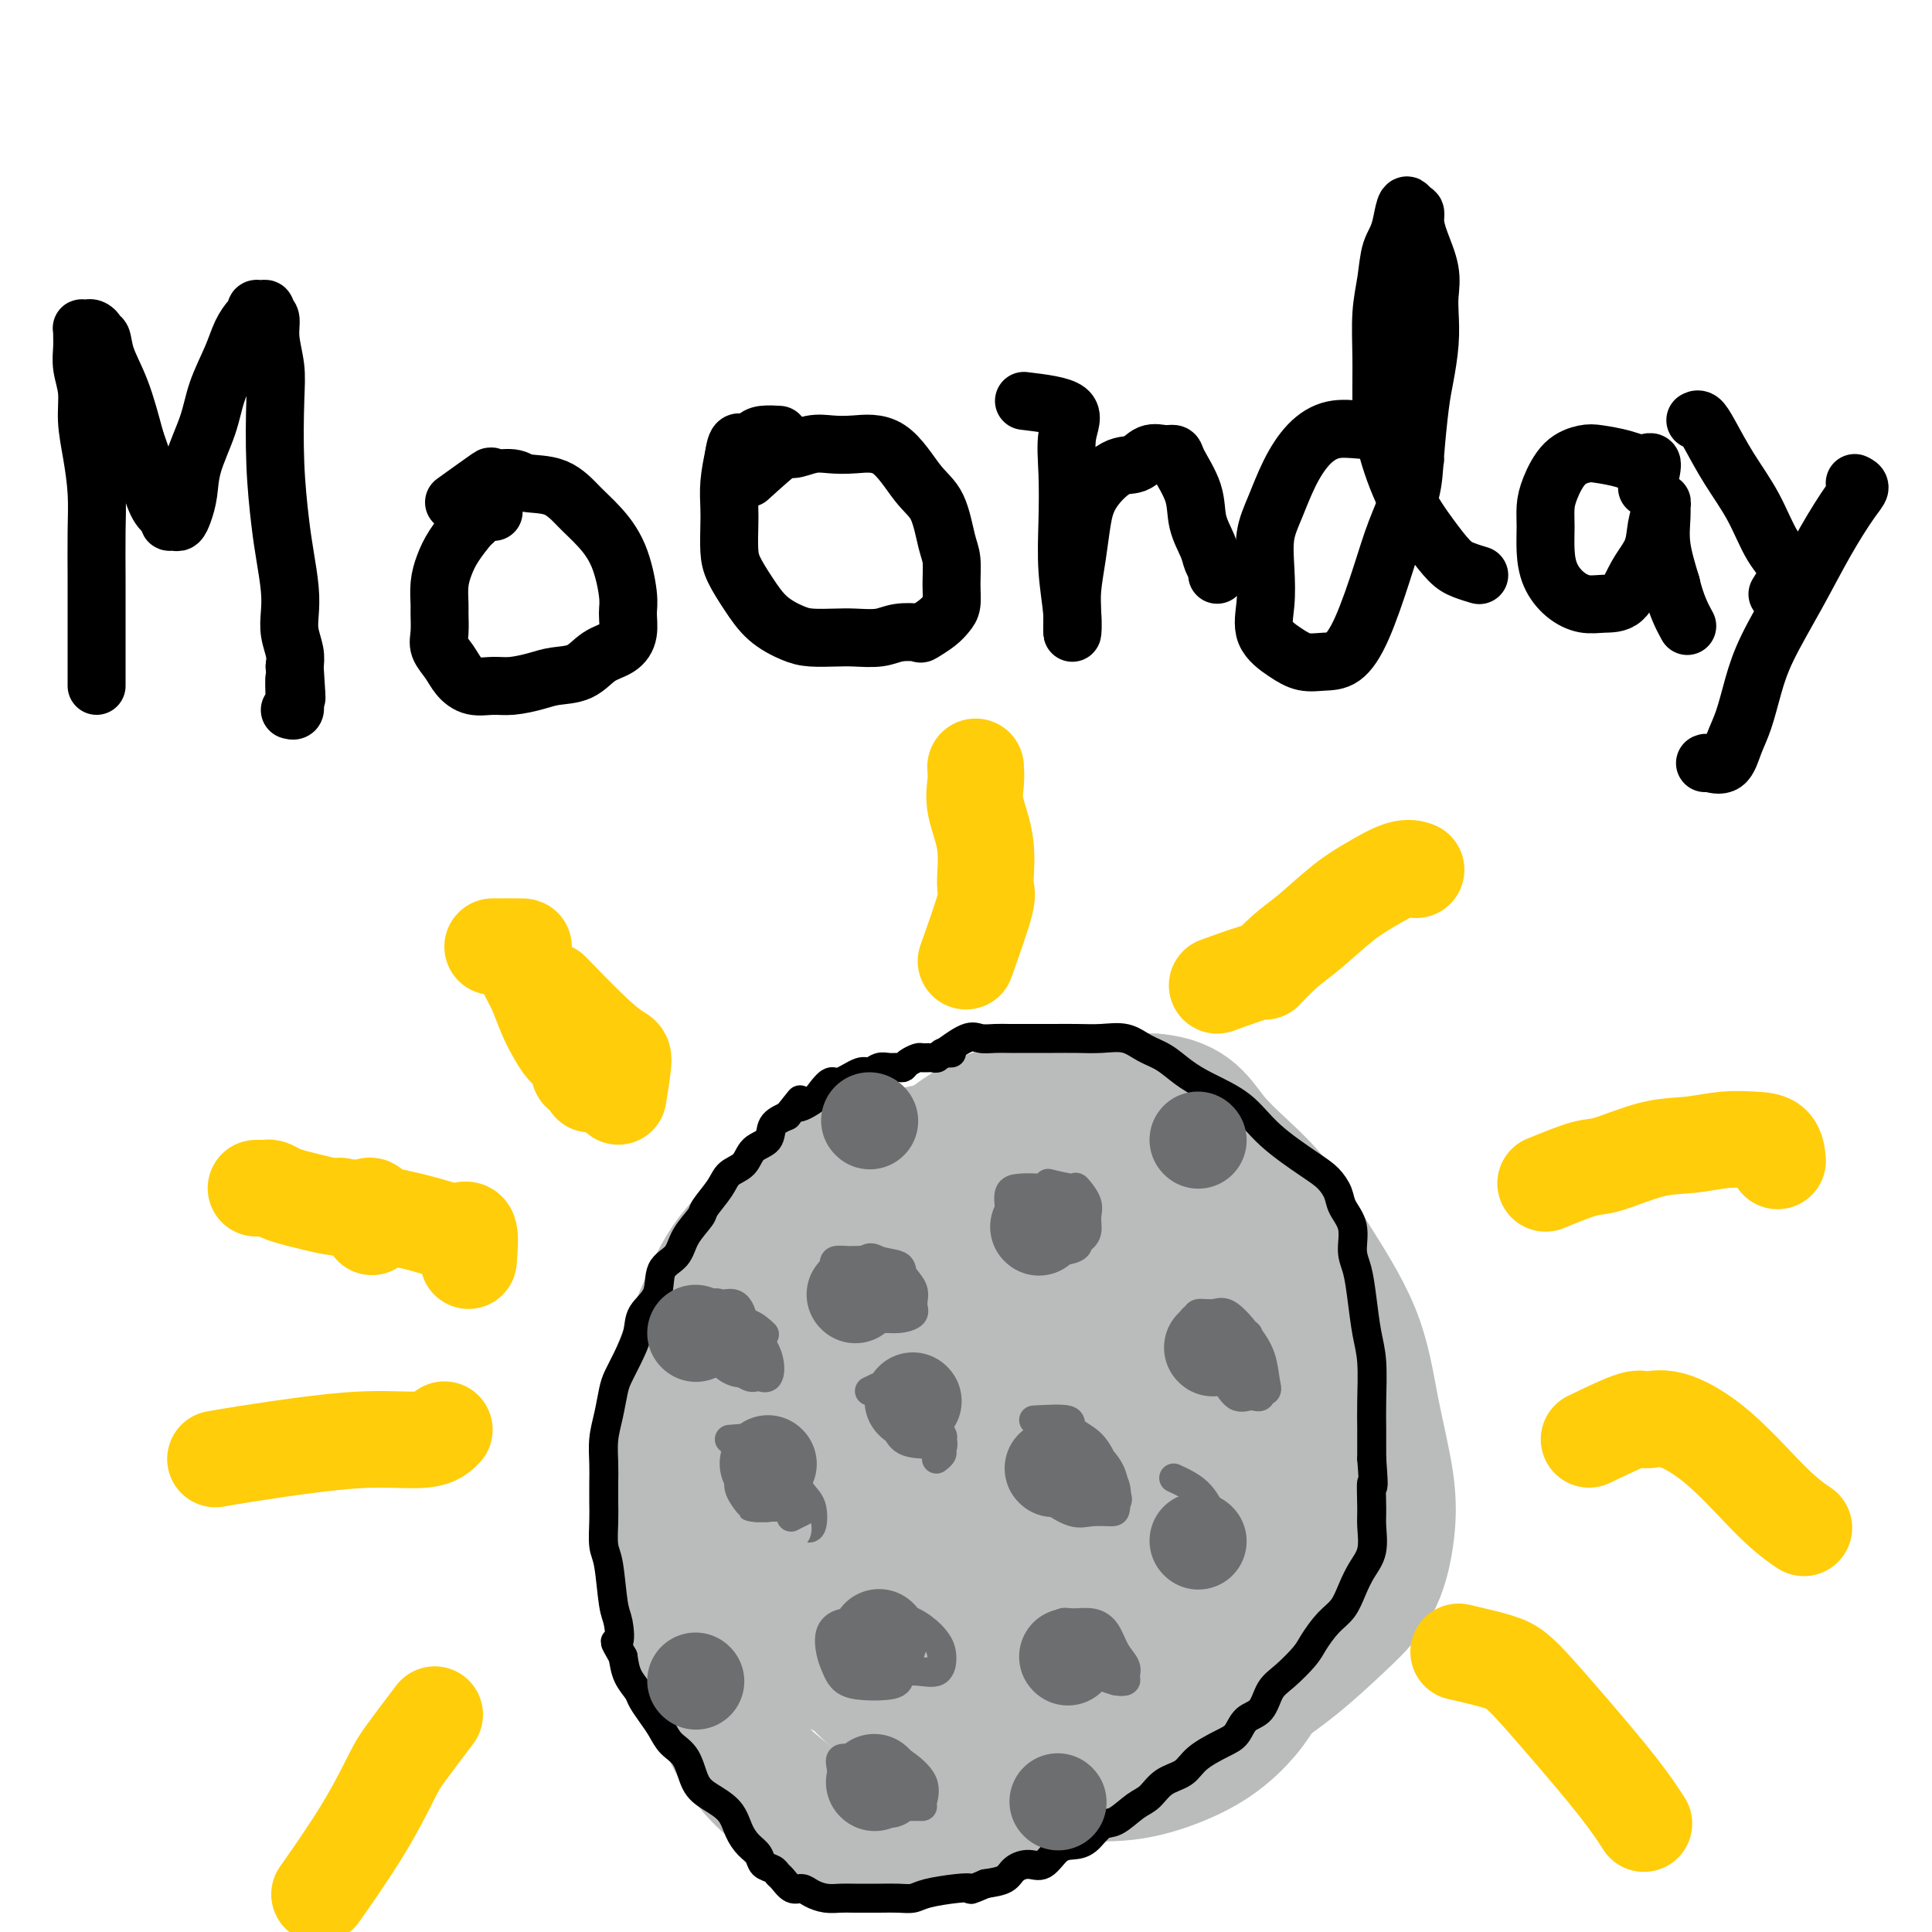 <svg viewBox='0 0 400 400' version='1.1' xmlns='http://www.w3.org/2000/svg' xmlns:xlink='http://www.w3.org/1999/xlink'><g fill='none' stroke='#000000' stroke-width='12' stroke-linecap='round' stroke-linejoin='round'><path d='M20,142c-0.000,-0.655 -0.000,-1.310 0,-2c0.000,-0.690 0.001,-1.416 0,-3c-0.001,-1.584 -0.003,-4.024 0,-7c0.003,-2.976 0.011,-6.486 0,-10c-0.011,-3.514 -0.040,-7.033 0,-10c0.040,-2.967 0.151,-5.381 0,-8c-0.151,-2.619 -0.562,-5.442 -1,-8c-0.438,-2.558 -0.902,-4.850 -1,-7c-0.098,-2.150 0.170,-4.160 0,-6c-0.170,-1.840 -0.778,-3.512 -1,-5c-0.222,-1.488 -0.056,-2.791 0,-4c0.056,-1.209 0.004,-2.325 0,-3c-0.004,-0.675 0.042,-0.910 0,-1c-0.042,-0.090 -0.170,-0.034 0,0c0.170,0.034 0.637,0.045 1,0c0.363,-0.045 0.620,-0.145 1,0c0.380,0.145 0.881,0.537 1,1c0.119,0.463 -0.145,0.997 0,1c0.145,0.003 0.699,-0.525 1,0c0.301,0.525 0.350,2.103 1,4c0.650,1.897 1.900,4.113 3,7c1.100,2.887 2.050,6.443 3,10'/><path d='M28,91c1.829,5.167 2.402,7.083 3,9c0.598,1.917 1.221,3.835 2,5c0.779,1.165 1.714,1.575 2,2c0.286,0.425 -0.078,0.863 0,1c0.078,0.137 0.596,-0.028 1,0c0.404,0.028 0.693,0.249 1,0c0.307,-0.249 0.634,-0.969 1,-2c0.366,-1.031 0.773,-2.371 1,-4c0.227,-1.629 0.273,-3.545 1,-6c0.727,-2.455 2.135,-5.449 3,-8c0.865,-2.551 1.188,-4.658 2,-7c0.812,-2.342 2.112,-4.919 3,-7c0.888,-2.081 1.365,-3.668 2,-5c0.635,-1.332 1.428,-2.410 2,-3c0.572,-0.590 0.923,-0.690 1,-1c0.077,-0.310 -0.119,-0.828 0,-1c0.119,-0.172 0.553,0.003 1,0c0.447,-0.003 0.908,-0.182 1,0c0.092,0.182 -0.185,0.727 0,1c0.185,0.273 0.833,0.276 1,1c0.167,0.724 -0.149,2.170 0,4c0.149,1.830 0.761,4.044 1,6c0.239,1.956 0.106,3.653 0,7c-0.106,3.347 -0.186,8.345 0,13c0.186,4.655 0.637,8.968 1,12c0.363,3.032 0.637,4.783 1,7c0.363,2.217 0.816,4.901 1,7c0.184,2.099 0.101,3.614 0,5c-0.101,1.386 -0.219,2.642 0,4c0.219,1.358 0.777,2.816 1,4c0.223,1.184 0.112,2.092 0,3'/><path d='M61,138c0.772,11.587 0.203,4.555 0,3c-0.203,-1.555 -0.041,2.368 0,4c0.041,1.632 -0.041,0.974 0,1c0.041,0.026 0.203,0.738 0,1c-0.203,0.262 -0.772,0.075 -1,0c-0.228,-0.075 -0.114,-0.037 0,0'/><path d='M94,104c2.953,-2.121 5.906,-4.242 7,-5c1.094,-0.758 0.330,-0.152 1,0c0.670,0.152 2.776,-0.148 4,0c1.224,0.148 1.567,0.745 3,1c1.433,0.255 3.957,0.169 6,1c2.043,0.831 3.605,2.581 5,4c1.395,1.419 2.624,2.508 4,4c1.376,1.492 2.900,3.387 4,6c1.100,2.613 1.775,5.945 2,8c0.225,2.055 0.001,2.834 0,4c-0.001,1.166 0.222,2.718 0,4c-0.222,1.282 -0.890,2.294 -2,3c-1.110,0.706 -2.663,1.107 -4,2c-1.337,0.893 -2.457,2.277 -4,3c-1.543,0.723 -3.508,0.783 -5,1c-1.492,0.217 -2.511,0.589 -4,1c-1.489,0.411 -3.448,0.862 -5,1c-1.552,0.138 -2.696,-0.035 -4,0c-1.304,0.035 -2.766,0.279 -4,0c-1.234,-0.279 -2.240,-1.080 -3,-2c-0.760,-0.920 -1.275,-1.960 -2,-3c-0.725,-1.040 -1.659,-2.080 -2,-3c-0.341,-0.920 -0.089,-1.719 0,-3c0.089,-1.281 0.014,-3.044 0,-4c-0.014,-0.956 0.031,-1.104 0,-2c-0.031,-0.896 -0.138,-2.541 0,-4c0.138,-1.459 0.522,-2.731 1,-4c0.478,-1.269 1.052,-2.534 2,-4c0.948,-1.466 2.271,-3.133 3,-4c0.729,-0.867 0.865,-0.933 1,-1'/><path d='M98,108c1.417,-2.464 1.458,-2.125 2,-2c0.542,0.125 1.583,0.036 2,0c0.417,-0.036 0.208,-0.018 0,0'/><path d='M155,99c2.829,-2.566 5.657,-5.132 7,-6c1.343,-0.868 1.200,-0.039 2,0c0.800,0.039 2.541,-0.713 4,-1c1.459,-0.287 2.635,-0.110 4,0c1.365,0.110 2.918,0.154 5,0c2.082,-0.154 4.691,-0.507 7,1c2.309,1.507 4.317,4.874 6,7c1.683,2.126 3.040,3.010 4,5c0.960,1.990 1.523,5.085 2,7c0.477,1.915 0.869,2.648 1,4c0.131,1.352 -0.001,3.322 0,5c0.001,1.678 0.133,3.063 0,4c-0.133,0.937 -0.531,1.427 -1,2c-0.469,0.573 -1.008,1.229 -2,2c-0.992,0.771 -2.436,1.657 -3,2c-0.564,0.343 -0.249,0.144 -1,0c-0.751,-0.144 -2.567,-0.234 -4,0c-1.433,0.234 -2.482,0.793 -4,1c-1.518,0.207 -3.504,0.062 -5,0c-1.496,-0.062 -2.500,-0.042 -4,0c-1.500,0.042 -3.494,0.104 -5,0c-1.506,-0.104 -2.523,-0.375 -4,-1c-1.477,-0.625 -3.415,-1.605 -5,-3c-1.585,-1.395 -2.817,-3.204 -4,-5c-1.183,-1.796 -2.318,-3.577 -3,-5c-0.682,-1.423 -0.912,-2.486 -1,-4c-0.088,-1.514 -0.034,-3.478 0,-5c0.034,-1.522 0.048,-2.602 0,-4c-0.048,-1.398 -0.156,-3.114 0,-5c0.156,-1.886 0.578,-3.943 1,-6'/><path d='M152,94c0.506,-3.503 1.271,-2.259 2,-2c0.729,0.259 1.422,-0.467 2,-1c0.578,-0.533 1.040,-0.874 2,-1c0.960,-0.126 2.417,-0.036 3,0c0.583,0.036 0.291,0.018 0,0'/><path d='M212,83c3.803,0.458 7.607,0.916 9,2c1.393,1.084 0.377,2.795 0,5c-0.377,2.205 -0.115,4.903 0,8c0.115,3.097 0.084,6.594 0,10c-0.084,3.406 -0.219,6.721 0,10c0.219,3.279 0.794,6.522 1,9c0.206,2.478 0.044,4.191 0,4c-0.044,-0.191 0.030,-2.286 0,-4c-0.030,-1.714 -0.164,-3.048 0,-5c0.164,-1.952 0.627,-4.521 1,-7c0.373,-2.479 0.655,-4.868 1,-7c0.345,-2.132 0.753,-4.007 2,-6c1.247,-1.993 3.332,-4.104 5,-5c1.668,-0.896 2.917,-0.577 4,-1c1.083,-0.423 2.000,-1.588 3,-2c1.000,-0.412 2.084,-0.072 3,0c0.916,0.072 1.664,-0.126 2,0c0.336,0.126 0.261,0.575 1,2c0.739,1.425 2.293,3.824 3,6c0.707,2.176 0.568,4.128 1,6c0.432,1.872 1.436,3.665 2,5c0.564,1.335 0.687,2.214 1,3c0.313,0.786 0.815,1.481 1,2c0.185,0.519 0.053,0.863 0,1c-0.053,0.137 -0.026,0.069 0,0'/><path d='M293,95c-1.184,-2.532 -2.367,-5.064 -3,-6c-0.633,-0.936 -0.714,-0.276 -2,0c-1.286,0.276 -3.776,0.169 -6,0c-2.224,-0.169 -4.183,-0.400 -6,0c-1.817,0.400 -3.492,1.431 -5,3c-1.508,1.569 -2.848,3.678 -4,6c-1.152,2.322 -2.116,4.858 -3,7c-0.884,2.142 -1.689,3.890 -2,6c-0.311,2.110 -0.128,4.583 0,7c0.128,2.417 0.200,4.777 0,7c-0.200,2.223 -0.672,4.308 0,6c0.672,1.692 2.489,2.990 4,4c1.511,1.010 2.715,1.733 4,2c1.285,0.267 2.650,0.080 4,0c1.350,-0.080 2.684,-0.052 4,-1c1.316,-0.948 2.615,-2.870 4,-6c1.385,-3.130 2.858,-7.467 4,-11c1.142,-3.533 1.955,-6.263 3,-9c1.045,-2.737 2.322,-5.483 3,-8c0.678,-2.517 0.756,-4.806 1,-8c0.244,-3.194 0.653,-7.294 1,-10c0.347,-2.706 0.631,-4.017 1,-6c0.369,-1.983 0.825,-4.638 1,-7c0.175,-2.362 0.071,-4.432 0,-6c-0.071,-1.568 -0.109,-2.634 0,-4c0.109,-1.366 0.366,-3.032 0,-5c-0.366,-1.968 -1.356,-4.239 -2,-6c-0.644,-1.761 -0.943,-3.013 -1,-4c-0.057,-0.987 0.126,-1.711 0,-2c-0.126,-0.289 -0.563,-0.145 -1,0'/><path d='M292,44c-0.962,-3.726 -1.368,0.461 -2,3c-0.632,2.539 -1.490,3.432 -2,5c-0.510,1.568 -0.672,3.810 -1,6c-0.328,2.190 -0.823,4.327 -1,7c-0.177,2.673 -0.036,5.883 0,9c0.036,3.117 -0.034,6.141 0,9c0.034,2.859 0.171,5.553 1,9c0.829,3.447 2.349,7.645 4,11c1.651,3.355 3.434,5.866 5,8c1.566,2.134 2.917,3.892 4,5c1.083,1.108 1.899,1.565 3,2c1.101,0.435 2.489,0.848 3,1c0.511,0.152 0.146,0.043 0,0c-0.146,-0.043 -0.073,-0.022 0,0'/><path d='M341,101c0.564,-2.136 1.128,-4.272 1,-5c-0.128,-0.728 -0.947,-0.048 -2,0c-1.053,0.048 -2.341,-0.536 -4,-1c-1.659,-0.464 -3.688,-0.810 -5,-1c-1.312,-0.190 -1.907,-0.226 -3,0c-1.093,0.226 -2.686,0.712 -4,2c-1.314,1.288 -2.351,3.376 -3,5c-0.649,1.624 -0.912,2.784 -1,4c-0.088,1.216 -0.001,2.487 0,4c0.001,1.513 -0.083,3.267 0,5c0.083,1.733 0.333,3.445 1,5c0.667,1.555 1.753,2.952 3,4c1.247,1.048 2.656,1.748 4,2c1.344,0.252 2.622,0.056 4,0c1.378,-0.056 2.856,0.028 4,-1c1.144,-1.028 1.952,-3.167 3,-5c1.048,-1.833 2.334,-3.360 3,-5c0.666,-1.640 0.713,-3.394 1,-5c0.287,-1.606 0.814,-3.066 1,-4c0.186,-0.934 0.029,-1.343 0,-1c-0.029,0.343 0.069,1.439 0,3c-0.069,1.561 -0.305,3.589 0,6c0.305,2.411 1.153,5.206 2,8'/><path d='M346,121c0.978,4.267 2.422,6.933 3,8c0.578,1.067 0.289,0.533 0,0'/><path d='M384,100c0.535,0.256 1.069,0.513 1,1c-0.069,0.487 -0.743,1.205 -2,3c-1.257,1.795 -3.099,4.668 -5,8c-1.901,3.332 -3.860,7.124 -6,11c-2.140,3.876 -4.459,7.834 -6,11c-1.541,3.166 -2.304,5.538 -3,8c-0.696,2.462 -1.325,5.013 -2,7c-0.675,1.987 -1.396,3.408 -2,5c-0.604,1.592 -1.090,3.355 -2,4c-0.910,0.645 -2.245,0.174 -3,0c-0.755,-0.174 -0.930,-0.050 -1,0c-0.070,0.050 -0.035,0.025 0,0'/><path d='M368,123c1.097,-1.738 2.193,-3.476 2,-5c-0.193,-1.524 -1.676,-2.832 -3,-5c-1.324,-2.168 -2.488,-5.194 -4,-8c-1.512,-2.806 -3.372,-5.393 -5,-8c-1.628,-2.607 -3.024,-5.235 -4,-7c-0.976,-1.765 -1.532,-2.668 -2,-3c-0.468,-0.332 -0.848,-0.095 -1,0c-0.152,0.095 -0.076,0.047 0,0'/></g>
<g fill='none' stroke='#BABBBB' stroke-width='12' stroke-linecap='round' stroke-linejoin='round'><path d='M184,240c2.895,-3.217 5.790,-6.434 7,-8c1.210,-1.566 0.735,-1.480 2,-2c1.265,-0.520 4.269,-1.647 7,-2c2.731,-0.353 5.189,0.068 8,0c2.811,-0.068 5.976,-0.625 9,0c3.024,0.625 5.907,2.434 9,4c3.093,1.566 6.397,2.891 10,5c3.603,2.109 7.506,5.002 11,8c3.494,2.998 6.578,6.099 9,9c2.422,2.901 4.183,5.601 6,9c1.817,3.399 3.692,7.497 6,12c2.308,4.503 5.049,9.412 7,14c1.951,4.588 3.111,8.855 4,13c0.889,4.145 1.505,8.167 2,12c0.495,3.833 0.867,7.475 1,10c0.133,2.525 0.026,3.931 0,6c-0.026,2.069 0.030,4.801 -1,7c-1.030,2.199 -3.147,3.865 -5,6c-1.853,2.135 -3.442,4.740 -6,7c-2.558,2.260 -6.083,4.177 -10,6c-3.917,1.823 -8.225,3.554 -12,5c-3.775,1.446 -7.016,2.607 -11,4c-3.984,1.393 -8.712,3.017 -13,4c-4.288,0.983 -8.137,1.324 -12,2c-3.863,0.676 -7.739,1.685 -12,2c-4.261,0.315 -8.908,-0.064 -13,0c-4.092,0.064 -7.630,0.572 -11,0c-3.370,-0.572 -6.573,-2.226 -10,-4c-3.427,-1.774 -7.076,-3.670 -10,-6c-2.924,-2.330 -5.121,-5.094 -7,-8c-1.879,-2.906 -3.439,-5.953 -5,-9'/><path d='M144,346c-2.639,-4.392 -3.235,-6.872 -4,-10c-0.765,-3.128 -1.699,-6.905 -2,-10c-0.301,-3.095 0.031,-5.509 0,-8c-0.031,-2.491 -0.427,-5.061 0,-8c0.427,-2.939 1.676,-6.248 3,-9c1.324,-2.752 2.724,-4.946 4,-8c1.276,-3.054 2.429,-6.966 4,-10c1.571,-3.034 3.559,-5.189 5,-8c1.441,-2.811 2.333,-6.280 4,-9c1.667,-2.720 4.109,-4.693 6,-7c1.891,-2.307 3.232,-4.949 5,-7c1.768,-2.051 3.963,-3.513 6,-5c2.037,-1.487 3.916,-3.001 6,-4c2.084,-0.999 4.373,-1.484 6,-2c1.627,-0.516 2.592,-1.062 4,-1c1.408,0.062 3.259,0.732 4,1c0.741,0.268 0.370,0.134 0,0'/></g>
<g fill='none' stroke='#BABBBB' stroke-width='28' stroke-linecap='round' stroke-linejoin='round'><path d='M213,264c5.332,-1.029 10.664,-2.058 14,-2c3.336,0.058 4.678,1.205 6,2c1.322,0.795 2.626,1.240 7,6c4.374,4.760 11.819,13.836 16,22c4.181,8.164 5.099,15.415 6,22c0.901,6.585 1.786,12.504 2,18c0.214,5.496 -0.242,10.569 -2,15c-1.758,4.431 -4.819,8.220 -8,11c-3.181,2.780 -6.482,4.552 -10,6c-3.518,1.448 -7.252,2.571 -11,3c-3.748,0.429 -7.509,0.165 -11,0c-3.491,-0.165 -6.712,-0.231 -11,-3c-4.288,-2.769 -9.644,-8.241 -14,-13c-4.356,-4.759 -7.711,-8.807 -11,-14c-3.289,-5.193 -6.512,-11.532 -9,-18c-2.488,-6.468 -4.242,-13.063 -5,-19c-0.758,-5.937 -0.520,-11.214 0,-16c0.520,-4.786 1.321,-9.082 3,-13c1.679,-3.918 4.234,-7.459 7,-10c2.766,-2.541 5.743,-4.082 9,-5c3.257,-0.918 6.795,-1.214 11,-1c4.205,0.214 9.076,0.937 13,3c3.924,2.063 6.899,5.468 10,9c3.101,3.532 6.326,7.193 8,11c1.674,3.807 1.797,7.760 2,11c0.203,3.240 0.486,5.768 0,9c-0.486,3.232 -1.739,7.167 -4,11c-2.261,3.833 -5.528,7.563 -9,11c-3.472,3.437 -7.147,6.581 -12,9c-4.853,2.419 -10.883,4.113 -15,5c-4.117,0.887 -6.319,0.968 -9,0c-2.681,-0.968 -5.840,-2.984 -9,-5'/><path d='M177,329c-4.076,-2.059 -5.266,-4.707 -7,-9c-1.734,-4.293 -4.012,-10.231 -5,-16c-0.988,-5.769 -0.687,-11.367 -1,-17c-0.313,-5.633 -1.240,-11.299 0,-16c1.240,-4.701 4.649,-8.436 8,-12c3.351,-3.564 6.646,-6.956 11,-10c4.354,-3.044 9.769,-5.739 15,-7c5.231,-1.261 10.280,-1.087 16,0c5.720,1.087 12.111,3.089 19,7c6.889,3.911 14.277,9.733 20,16c5.723,6.267 9.781,12.979 13,20c3.219,7.021 5.598,14.353 7,21c1.402,6.647 1.826,12.611 2,18c0.174,5.389 0.098,10.203 -2,14c-2.098,3.797 -6.218,6.577 -10,9c-3.782,2.423 -7.228,4.489 -12,6c-4.772,1.511 -10.872,2.466 -17,3c-6.128,0.534 -12.283,0.646 -18,-1c-5.717,-1.646 -10.995,-5.050 -16,-8c-5.005,-2.950 -9.737,-5.445 -14,-9c-4.263,-3.555 -8.058,-8.170 -11,-13c-2.942,-4.830 -5.032,-9.875 -6,-15c-0.968,-5.125 -0.814,-10.330 -1,-16c-0.186,-5.670 -0.712,-11.806 0,-17c0.712,-5.194 2.664,-9.447 5,-14c2.336,-4.553 5.058,-9.406 8,-13c2.942,-3.594 6.103,-5.930 10,-9c3.897,-3.070 8.529,-6.874 13,-9c4.471,-2.126 8.781,-2.572 13,-3c4.219,-0.428 8.348,-0.836 12,-1c3.652,-0.164 6.826,-0.082 10,0'/><path d='M239,228c7.576,0.682 9.015,4.387 12,8c2.985,3.613 7.515,7.134 11,11c3.485,3.866 5.927,8.077 9,13c3.073,4.923 6.779,10.558 9,16c2.221,5.442 2.958,10.690 4,16c1.042,5.310 2.391,10.683 3,15c0.609,4.317 0.480,7.578 0,11c-0.480,3.422 -1.310,7.003 -3,10c-1.690,2.997 -4.240,5.409 -7,8c-2.760,2.591 -5.731,5.361 -9,8c-3.269,2.639 -6.835,5.145 -11,8c-4.165,2.855 -8.928,6.057 -13,8c-4.072,1.943 -7.453,2.626 -11,4c-3.547,1.374 -7.261,3.439 -11,5c-3.739,1.561 -7.505,2.619 -11,4c-3.495,1.381 -6.720,3.087 -10,4c-3.280,0.913 -6.616,1.034 -10,1c-3.384,-0.034 -6.817,-0.222 -10,0c-3.183,0.222 -6.118,0.856 -9,0c-2.882,-0.856 -5.712,-3.201 -8,-5c-2.288,-1.799 -4.032,-3.051 -6,-5c-1.968,-1.949 -4.158,-4.595 -6,-8c-1.842,-3.405 -3.335,-7.570 -5,-12c-1.665,-4.430 -3.504,-9.126 -5,-14c-1.496,-4.874 -2.651,-9.925 -3,-15c-0.349,-5.075 0.107,-10.175 0,-15c-0.107,-4.825 -0.777,-9.376 0,-14c0.777,-4.624 3.002,-9.322 5,-14c1.998,-4.678 3.769,-9.336 6,-13c2.231,-3.664 4.923,-6.332 8,-9c3.077,-2.668 6.538,-5.334 10,-8'/><path d='M168,246c5.084,-3.589 8.795,-4.063 13,-5c4.205,-0.937 8.905,-2.337 14,-3c5.095,-0.663 10.584,-0.589 16,0c5.416,0.589 10.758,1.694 16,4c5.242,2.306 10.384,5.814 15,9c4.616,3.186 8.706,6.050 12,10c3.294,3.950 5.792,8.986 8,14c2.208,5.014 4.128,10.007 5,15c0.872,4.993 0.698,9.987 1,15c0.302,5.013 1.082,10.047 0,15c-1.082,4.953 -4.025,9.826 -7,14c-2.975,4.174 -5.981,7.649 -10,11c-4.019,3.351 -9.052,6.578 -14,9c-4.948,2.422 -9.810,4.041 -15,5c-5.190,0.959 -10.709,1.260 -16,1c-5.291,-0.260 -10.355,-1.081 -15,-3c-4.645,-1.919 -8.871,-4.935 -12,-8c-3.129,-3.065 -5.162,-6.178 -7,-10c-1.838,-3.822 -3.483,-8.352 -4,-13c-0.517,-4.648 0.092,-9.416 0,-15c-0.092,-5.584 -0.887,-11.986 0,-18c0.887,-6.014 3.456,-11.640 7,-17c3.544,-5.360 8.064,-10.456 13,-15c4.936,-4.544 10.286,-8.538 16,-11c5.714,-2.462 11.790,-3.392 17,-4c5.210,-0.608 9.555,-0.893 14,1c4.445,1.893 8.989,5.966 13,11c4.011,5.034 7.487,11.030 10,18c2.513,6.970 4.061,14.915 5,22c0.939,7.085 1.268,13.310 0,19c-1.268,5.690 -4.134,10.845 -7,16'/><path d='M256,333c-3.225,4.342 -7.787,7.196 -13,10c-5.213,2.804 -11.076,5.557 -17,7c-5.924,1.443 -11.909,1.576 -18,1c-6.091,-0.576 -12.288,-1.860 -18,-4c-5.712,-2.140 -10.938,-5.137 -15,-9c-4.062,-3.863 -6.961,-8.592 -9,-13c-2.039,-4.408 -3.220,-8.494 -4,-13c-0.780,-4.506 -1.160,-9.430 -1,-14c0.160,-4.570 0.861,-8.786 3,-12c2.139,-3.214 5.716,-5.428 9,-7c3.284,-1.572 6.273,-2.503 10,-3c3.727,-0.497 8.191,-0.561 12,0c3.809,0.561 6.964,1.748 10,5c3.036,3.252 5.953,8.568 8,14c2.047,5.432 3.223,10.978 4,16c0.777,5.022 1.154,9.518 0,14c-1.154,4.482 -3.838,8.948 -7,12c-3.162,3.052 -6.803,4.688 -10,6c-3.197,1.312 -5.950,2.300 -10,3c-4.050,0.700 -9.396,1.113 -14,0c-4.604,-1.113 -8.466,-3.751 -12,-7c-3.534,-3.249 -6.739,-7.107 -9,-11c-2.261,-3.893 -3.576,-7.819 -4,-12c-0.424,-4.181 0.045,-8.615 0,-13c-0.045,-4.385 -0.602,-8.721 1,-12c1.602,-3.279 5.364,-5.501 9,-7c3.636,-1.499 7.146,-2.275 11,-3c3.854,-0.725 8.054,-1.401 12,0c3.946,1.401 7.639,4.877 11,9c3.361,4.123 6.389,8.892 9,14c2.611,5.108 4.806,10.554 7,16'/><path d='M211,320c2.474,7.399 0.661,10.898 0,14c-0.661,3.102 -0.168,5.808 -1,8c-0.832,2.192 -2.990,3.868 -5,5c-2.010,1.132 -3.874,1.718 -6,2c-2.126,0.282 -4.515,0.261 -7,0c-2.485,-0.261 -5.068,-0.763 -8,-2c-2.932,-1.237 -6.215,-3.211 -9,-6c-2.785,-2.789 -5.072,-6.394 -7,-10c-1.928,-3.606 -3.496,-7.215 -4,-11c-0.504,-3.785 0.058,-7.748 0,-11c-0.058,-3.252 -0.734,-5.795 0,-8c0.734,-2.205 2.880,-4.073 5,-5c2.120,-0.927 4.214,-0.911 6,-1c1.786,-0.089 3.265,-0.281 5,1c1.735,1.281 3.726,4.036 5,7c1.274,2.964 1.830,6.136 2,9c0.170,2.864 -0.045,5.418 0,8c0.045,2.582 0.352,5.190 0,7c-0.352,1.810 -1.361,2.822 -3,4c-1.639,1.178 -3.907,2.522 -6,3c-2.093,0.478 -4.010,0.091 -6,0c-1.990,-0.091 -4.051,0.114 -6,-1c-1.949,-1.114 -3.785,-3.548 -5,-6c-1.215,-2.452 -1.810,-4.922 -2,-7c-0.190,-2.078 0.024,-3.763 0,-6c-0.024,-2.237 -0.286,-5.027 1,-7c1.286,-1.973 4.121,-3.131 7,-4c2.879,-0.869 5.803,-1.449 9,-2c3.197,-0.551 6.669,-1.071 10,-1c3.331,0.071 6.523,0.735 10,2c3.477,1.265 7.238,3.133 11,5'/><path d='M207,307c4.428,2.378 4.996,4.824 6,7c1.004,2.176 2.442,4.083 3,6c0.558,1.917 0.234,3.845 0,5c-0.234,1.155 -0.380,1.538 -1,2c-0.620,0.462 -1.715,1.002 -3,2c-1.285,0.998 -2.761,2.453 -4,3c-1.239,0.547 -2.242,0.184 -3,0c-0.758,-0.184 -1.272,-0.190 -2,0c-0.728,0.190 -1.670,0.575 -2,0c-0.330,-0.575 -0.047,-2.111 0,-4c0.047,-1.889 -0.141,-4.131 1,-6c1.141,-1.869 3.610,-3.364 7,-6c3.390,-2.636 7.700,-6.414 13,-9c5.300,-2.586 11.590,-3.982 17,-5c5.410,-1.018 9.938,-1.659 13,-2c3.062,-0.341 4.656,-0.383 6,0c1.344,0.383 2.438,1.192 3,3c0.562,1.808 0.591,4.615 0,7c-0.591,2.385 -1.801,4.348 -3,6c-1.199,1.652 -2.386,2.992 -4,5c-1.614,2.008 -3.655,4.683 -6,7c-2.345,2.317 -4.994,4.278 -8,6c-3.006,1.722 -6.369,3.207 -10,4c-3.631,0.793 -7.530,0.893 -12,1c-4.470,0.107 -9.511,0.221 -14,0c-4.489,-0.221 -8.425,-0.777 -10,-1c-1.575,-0.223 -0.787,-0.111 0,0'/></g>
<g fill='none' stroke='#000000' stroke-width='6' stroke-linecap='round' stroke-linejoin='round'><path d='M194,219c2.269,-1.691 4.538,-3.381 6,-4c1.462,-0.619 2.116,-0.166 3,0c0.884,0.166 1.999,0.044 3,0c1.001,-0.044 1.887,-0.011 3,0c1.113,0.011 2.454,0.001 4,0c1.546,-0.001 3.298,0.006 5,0c1.702,-0.006 3.354,-0.025 5,0c1.646,0.025 3.286,0.093 5,0c1.714,-0.093 3.502,-0.346 5,0c1.498,0.346 2.707,1.290 4,2c1.293,0.710 2.670,1.184 4,2c1.330,0.816 2.614,1.972 4,3c1.386,1.028 2.874,1.927 5,3c2.126,1.073 4.888,2.321 7,4c2.112,1.679 3.573,3.789 6,6c2.427,2.211 5.821,4.522 8,6c2.179,1.478 3.143,2.121 4,3c0.857,0.879 1.606,1.994 2,3c0.394,1.006 0.434,1.904 1,3c0.566,1.096 1.657,2.389 2,4c0.343,1.611 -0.062,3.540 0,5c0.062,1.460 0.591,2.451 1,4c0.409,1.549 0.698,3.655 1,6c0.302,2.345 0.617,4.930 1,7c0.383,2.070 0.835,3.627 1,6c0.165,2.373 0.045,5.562 0,8c-0.045,2.438 -0.013,4.125 0,6c0.013,1.875 0.006,3.937 0,6'/><path d='M284,302c0.617,8.302 0.159,5.056 0,5c-0.159,-0.056 -0.021,3.079 0,5c0.021,1.921 -0.077,2.629 0,4c0.077,1.371 0.327,3.405 0,5c-0.327,1.595 -1.233,2.752 -2,4c-0.767,1.248 -1.397,2.587 -2,4c-0.603,1.413 -1.179,2.899 -2,4c-0.821,1.101 -1.886,1.815 -3,3c-1.114,1.185 -2.275,2.839 -3,4c-0.725,1.161 -1.013,1.829 -2,3c-0.987,1.171 -2.673,2.846 -4,4c-1.327,1.154 -2.296,1.789 -3,3c-0.704,1.211 -1.144,2.999 -2,4c-0.856,1.001 -2.128,1.217 -3,2c-0.872,0.783 -1.342,2.134 -2,3c-0.658,0.866 -1.502,1.247 -3,2c-1.498,0.753 -3.649,1.877 -5,3c-1.351,1.123 -1.902,2.245 -3,3c-1.098,0.755 -2.744,1.142 -4,2c-1.256,0.858 -2.121,2.188 -3,3c-0.879,0.812 -1.771,1.107 -3,2c-1.229,0.893 -2.793,2.384 -4,3c-1.207,0.616 -2.055,0.359 -3,1c-0.945,0.641 -1.985,2.182 -3,3c-1.015,0.818 -2.005,0.915 -3,1c-0.995,0.085 -1.994,0.159 -3,1c-1.006,0.841 -2.018,2.449 -3,3c-0.982,0.551 -1.933,0.045 -3,0c-1.067,-0.045 -2.249,0.373 -3,1c-0.751,0.627 -1.072,1.465 -2,2c-0.928,0.535 -2.464,0.768 -4,1'/><path d='M204,390c-3.833,1.631 -2.916,1.207 -3,1c-0.084,-0.207 -1.168,-0.199 -3,0c-1.832,0.199 -4.413,0.589 -6,1c-1.587,0.411 -2.182,0.842 -3,1c-0.818,0.158 -1.860,0.043 -3,0c-1.140,-0.043 -2.378,-0.014 -4,0c-1.622,0.014 -3.628,0.014 -5,0c-1.372,-0.014 -2.111,-0.040 -3,0c-0.889,0.040 -1.930,0.148 -3,0c-1.070,-0.148 -2.171,-0.550 -3,-1c-0.829,-0.450 -1.387,-0.947 -2,-1c-0.613,-0.053 -1.282,0.337 -2,0c-0.718,-0.337 -1.487,-1.403 -2,-2c-0.513,-0.597 -0.770,-0.726 -1,-1c-0.230,-0.274 -0.432,-0.694 -1,-1c-0.568,-0.306 -1.501,-0.497 -2,-1c-0.499,-0.503 -0.563,-1.317 -1,-2c-0.437,-0.683 -1.248,-1.233 -2,-2c-0.752,-0.767 -1.446,-1.749 -2,-3c-0.554,-1.251 -0.967,-2.771 -2,-4c-1.033,-1.229 -2.685,-2.167 -4,-3c-1.315,-0.833 -2.291,-1.563 -3,-3c-0.709,-1.437 -1.150,-3.582 -2,-5c-0.850,-1.418 -2.111,-2.108 -3,-3c-0.889,-0.892 -1.408,-1.984 -2,-3c-0.592,-1.016 -1.258,-1.954 -2,-3c-0.742,-1.046 -1.560,-2.198 -2,-3c-0.440,-0.802 -0.503,-1.254 -1,-2c-0.497,-0.746 -1.428,-1.784 -2,-3c-0.572,-1.216 -0.786,-2.608 -1,-4'/><path d='M129,343c-2.560,-4.493 -1.460,-2.724 -1,-3c0.460,-0.276 0.281,-2.597 0,-4c-0.281,-1.403 -0.664,-1.886 -1,-4c-0.336,-2.114 -0.626,-5.857 -1,-8c-0.374,-2.143 -0.832,-2.687 -1,-4c-0.168,-1.313 -0.046,-3.396 0,-5c0.046,-1.604 0.015,-2.727 0,-4c-0.015,-1.273 -0.015,-2.694 0,-4c0.015,-1.306 0.045,-2.498 0,-4c-0.045,-1.502 -0.164,-3.313 0,-5c0.164,-1.687 0.612,-3.248 1,-5c0.388,-1.752 0.718,-3.693 1,-5c0.282,-1.307 0.517,-1.979 1,-3c0.483,-1.021 1.212,-2.392 2,-4c0.788,-1.608 1.633,-3.455 2,-5c0.367,-1.545 0.257,-2.790 1,-4c0.743,-1.210 2.340,-2.387 3,-4c0.660,-1.613 0.384,-3.662 1,-5c0.616,-1.338 2.122,-1.965 3,-3c0.878,-1.035 1.126,-2.480 2,-4c0.874,-1.520 2.374,-3.116 3,-4c0.626,-0.884 0.379,-1.056 1,-2c0.621,-0.944 2.111,-2.661 3,-4c0.889,-1.339 1.178,-2.302 2,-3c0.822,-0.698 2.176,-1.132 3,-2c0.824,-0.868 1.118,-2.171 2,-3c0.882,-0.829 2.353,-1.185 3,-2c0.647,-0.815 0.471,-2.090 1,-3c0.529,-0.910 1.765,-1.455 3,-2'/><path d='M163,231c4.318,-5.366 2.114,-2.781 2,-2c-0.114,0.781 1.864,-0.244 3,-1c1.136,-0.756 1.431,-1.245 2,-2c0.569,-0.755 1.412,-1.775 2,-2c0.588,-0.225 0.920,0.346 2,0c1.080,-0.346 2.909,-1.610 4,-2c1.091,-0.390 1.444,0.092 2,0c0.556,-0.092 1.314,-0.760 2,-1c0.686,-0.240 1.301,-0.054 2,0c0.699,0.054 1.482,-0.024 2,0c0.518,0.024 0.773,0.150 1,0c0.227,-0.150 0.428,-0.575 1,-1c0.572,-0.425 1.515,-0.850 2,-1c0.485,-0.150 0.511,-0.026 1,0c0.489,0.026 1.441,-0.046 2,0c0.559,0.046 0.724,0.208 1,0c0.276,-0.208 0.662,-0.788 1,-1c0.338,-0.212 0.630,-0.057 1,0c0.370,0.057 0.820,0.016 1,0c0.180,-0.016 0.090,-0.008 0,0'/></g>
<g fill='none' stroke='#6D6E70' stroke-width='6' stroke-linecap='round' stroke-linejoin='round'><path d='M217,245c2.061,0.495 4.123,0.990 5,1c0.877,0.010 0.571,-0.464 1,0c0.429,0.464 1.595,1.865 2,3c0.405,1.135 0.051,2.004 0,3c-0.051,0.996 0.202,2.118 0,3c-0.202,0.882 -0.859,1.523 -2,2c-1.141,0.477 -2.764,0.788 -4,1c-1.236,0.212 -2.084,0.323 -3,0c-0.916,-0.323 -1.901,-1.081 -3,-2c-1.099,-0.919 -2.311,-1.998 -3,-3c-0.689,-1.002 -0.856,-1.927 -1,-3c-0.144,-1.073 -0.267,-2.294 0,-3c0.267,-0.706 0.923,-0.897 2,-1c1.077,-0.103 2.575,-0.117 4,0c1.425,0.117 2.776,0.364 4,1c1.224,0.636 2.319,1.662 3,3c0.681,1.338 0.947,2.987 1,4c0.053,1.013 -0.107,1.391 0,2c0.107,0.609 0.480,1.450 0,2c-0.480,0.550 -1.813,0.810 -3,1c-1.187,0.190 -2.227,0.311 -3,0c-0.773,-0.311 -1.278,-1.054 -2,-2c-0.722,-0.946 -1.660,-2.096 -2,-3c-0.340,-0.904 -0.081,-1.563 0,-2c0.081,-0.437 -0.017,-0.653 0,-1c0.017,-0.347 0.149,-0.825 1,-1c0.851,-0.175 2.421,-0.047 3,0c0.579,0.047 0.165,0.013 0,0c-0.165,-0.013 -0.083,-0.007 0,0'/><path d='M152,314c0.859,-2.681 1.718,-5.361 2,-7c0.282,-1.639 -0.013,-2.235 0,-3c0.013,-0.765 0.335,-1.698 1,-2c0.665,-0.302 1.674,0.028 3,0c1.326,-0.028 2.969,-0.413 4,0c1.031,0.413 1.449,1.624 2,3c0.551,1.376 1.236,2.918 2,4c0.764,1.082 1.608,1.704 2,3c0.392,1.296 0.333,3.265 0,4c-0.333,0.735 -0.941,0.234 -2,0c-1.059,-0.234 -2.570,-0.203 -4,0c-1.430,0.203 -2.778,0.576 -4,0c-1.222,-0.576 -2.316,-2.102 -3,-3c-0.684,-0.898 -0.958,-1.169 -1,-2c-0.042,-0.831 0.147,-2.221 0,-3c-0.147,-0.779 -0.632,-0.945 0,-1c0.632,-0.055 2.379,0.001 4,0c1.621,-0.001 3.114,-0.059 4,0c0.886,0.059 1.165,0.236 2,1c0.835,0.764 2.225,2.114 3,3c0.775,0.886 0.934,1.309 1,2c0.066,0.691 0.039,1.651 0,2c-0.039,0.349 -0.091,0.088 -1,0c-0.909,-0.088 -2.675,-0.002 -4,0c-1.325,0.002 -2.209,-0.080 -3,-1c-0.791,-0.920 -1.488,-2.677 -2,-4c-0.512,-1.323 -0.838,-2.210 -1,-3c-0.162,-0.790 -0.159,-1.482 0,-2c0.159,-0.518 0.474,-0.862 1,-1c0.526,-0.138 1.263,-0.069 2,0'/><path d='M160,304c0.798,-0.583 1.292,-0.542 2,0c0.708,0.542 1.631,1.583 2,2c0.369,0.417 0.185,0.208 0,0'/><path d='M173,268c2.314,-2.939 4.628,-5.879 6,-7c1.372,-1.121 1.803,-0.424 3,0c1.197,0.424 3.160,0.575 4,1c0.840,0.425 0.556,1.123 1,2c0.444,0.877 1.614,1.933 2,3c0.386,1.067 -0.014,2.144 0,3c0.014,0.856 0.442,1.489 0,2c-0.442,0.511 -1.755,0.899 -3,1c-1.245,0.101 -2.424,-0.083 -4,0c-1.576,0.083 -3.550,0.435 -5,0c-1.450,-0.435 -2.378,-1.657 -3,-3c-0.622,-1.343 -0.939,-2.807 -1,-4c-0.061,-1.193 0.133,-2.116 0,-3c-0.133,-0.884 -0.593,-1.731 0,-2c0.593,-0.269 2.240,0.040 4,0c1.760,-0.040 3.634,-0.427 5,0c1.366,0.427 2.225,1.669 3,3c0.775,1.331 1.467,2.750 2,4c0.533,1.250 0.908,2.329 1,3c0.092,0.671 -0.098,0.934 -1,1c-0.902,0.066 -2.514,-0.065 -4,0c-1.486,0.065 -2.845,0.326 -4,0c-1.155,-0.326 -2.107,-1.240 -3,-2c-0.893,-0.760 -1.729,-1.367 -2,-2c-0.271,-0.633 0.021,-1.294 0,-2c-0.021,-0.706 -0.356,-1.457 0,-2c0.356,-0.543 1.404,-0.877 3,-1c1.596,-0.123 3.742,-0.035 5,0c1.258,0.035 1.629,0.018 2,0'/><path d='M184,263c1.939,-0.305 1.788,-0.566 2,0c0.212,0.566 0.788,1.960 1,3c0.212,1.040 0.061,1.726 0,2c-0.061,0.274 -0.030,0.137 0,0'/><path d='M214,294c2.947,-0.170 5.893,-0.339 7,0c1.107,0.339 0.374,1.187 1,2c0.626,0.813 2.612,1.591 4,3c1.388,1.409 2.178,3.449 3,5c0.822,1.551 1.678,2.614 2,4c0.322,1.386 0.112,3.094 0,4c-0.112,0.906 -0.124,1.009 -1,1c-0.876,-0.009 -2.616,-0.130 -4,0c-1.384,0.130 -2.411,0.511 -4,0c-1.589,-0.511 -3.741,-1.916 -5,-3c-1.259,-1.084 -1.625,-1.849 -2,-3c-0.375,-1.151 -0.758,-2.689 -1,-4c-0.242,-1.311 -0.344,-2.396 0,-3c0.344,-0.604 1.132,-0.729 2,-1c0.868,-0.271 1.815,-0.690 3,-1c1.185,-0.310 2.608,-0.511 4,0c1.392,0.511 2.753,1.734 4,3c1.247,1.266 2.379,2.576 3,4c0.621,1.424 0.732,2.961 1,4c0.268,1.039 0.692,1.581 0,2c-0.692,0.419 -2.501,0.716 -4,1c-1.499,0.284 -2.688,0.557 -4,0c-1.312,-0.557 -2.746,-1.943 -4,-3c-1.254,-1.057 -2.327,-1.787 -3,-3c-0.673,-1.213 -0.946,-2.911 -1,-4c-0.054,-1.089 0.109,-1.570 0,-2c-0.109,-0.430 -0.491,-0.808 0,-1c0.491,-0.192 1.855,-0.198 3,0c1.145,0.198 2.073,0.599 3,1'/><path d='M221,300c1.495,0.925 2.233,2.737 3,4c0.767,1.263 1.561,1.976 2,3c0.439,1.024 0.521,2.360 0,3c-0.521,0.640 -1.645,0.585 -3,0c-1.355,-0.585 -2.942,-1.699 -4,-3c-1.058,-1.301 -1.587,-2.788 -2,-4c-0.413,-1.212 -0.709,-2.149 -1,-3c-0.291,-0.851 -0.575,-1.615 0,-2c0.575,-0.385 2.010,-0.392 3,0c0.990,0.392 1.536,1.182 2,2c0.464,0.818 0.847,1.662 1,2c0.153,0.338 0.077,0.169 0,0'/><path d='M177,268c1.691,-0.712 3.381,-1.424 4,-1c0.619,0.424 0.166,1.984 0,3c-0.166,1.016 -0.044,1.488 0,2c0.044,0.512 0.012,1.065 0,1c-0.012,-0.065 -0.003,-0.748 0,-1c0.003,-0.252 0.001,-0.072 0,0c-0.001,0.072 -0.000,0.036 0,0'/><path d='M250,274c3.435,0.753 6.869,1.506 8,2c1.131,0.494 -0.042,0.730 0,2c0.042,1.270 1.298,3.573 2,5c0.702,1.427 0.848,1.978 1,3c0.152,1.022 0.308,2.515 0,3c-0.308,0.485 -1.081,-0.036 -2,0c-0.919,0.036 -1.983,0.631 -3,0c-1.017,-0.631 -1.988,-2.488 -3,-4c-1.012,-1.512 -2.066,-2.677 -3,-4c-0.934,-1.323 -1.749,-2.802 -2,-4c-0.251,-1.198 0.060,-2.114 0,-3c-0.060,-0.886 -0.493,-1.744 0,-2c0.493,-0.256 1.911,0.088 3,0c1.089,-0.088 1.849,-0.609 3,0c1.151,0.609 2.693,2.346 4,4c1.307,1.654 2.381,3.223 3,5c0.619,1.777 0.784,3.760 1,5c0.216,1.240 0.482,1.736 0,2c-0.482,0.264 -1.712,0.295 -3,0c-1.288,-0.295 -2.633,-0.915 -4,-2c-1.367,-1.085 -2.754,-2.635 -4,-4c-1.246,-1.365 -2.351,-2.547 -3,-4c-0.649,-1.453 -0.843,-3.178 -1,-4c-0.157,-0.822 -0.277,-0.740 0,-1c0.277,-0.260 0.953,-0.863 2,-1c1.047,-0.137 2.466,0.190 4,1c1.534,0.810 3.182,2.103 4,3c0.818,0.897 0.805,1.399 1,2c0.195,0.601 0.597,1.300 1,2'/><path d='M259,280c0.988,1.310 0.458,1.083 0,1c-0.458,-0.083 -0.845,-0.024 -1,0c-0.155,0.024 -0.077,0.012 0,0'/><path d='M177,336c3.269,-0.659 6.538,-1.319 8,-1c1.462,0.319 1.115,1.616 1,3c-0.115,1.384 -0.000,2.855 0,4c0.000,1.145 -0.115,1.966 0,3c0.115,1.034 0.459,2.282 0,3c-0.459,0.718 -1.720,0.906 -3,1c-1.280,0.094 -2.580,0.093 -4,0c-1.420,-0.093 -2.961,-0.278 -4,-1c-1.039,-0.722 -1.575,-1.982 -2,-3c-0.425,-1.018 -0.740,-1.795 -1,-3c-0.260,-1.205 -0.464,-2.840 0,-4c0.464,-1.160 1.595,-1.847 3,-2c1.405,-0.153 3.084,0.226 5,0c1.916,-0.226 4.068,-1.058 6,-1c1.932,0.058 3.645,1.007 5,2c1.355,0.993 2.352,2.032 3,3c0.648,0.968 0.946,1.866 1,3c0.054,1.134 -0.137,2.504 -1,3c-0.863,0.496 -2.399,0.117 -4,0c-1.601,-0.117 -3.269,0.028 -5,0c-1.731,-0.028 -3.527,-0.227 -5,-1c-1.473,-0.773 -2.624,-2.119 -3,-3c-0.376,-0.881 0.023,-1.298 0,-2c-0.023,-0.702 -0.468,-1.689 0,-2c0.468,-0.311 1.848,0.054 3,0c1.152,-0.054 2.076,-0.527 3,-1'/><path d='M183,337c1.561,-0.226 2.462,-0.292 3,0c0.538,0.292 0.711,0.941 1,2c0.289,1.059 0.695,2.529 1,3c0.305,0.471 0.511,-0.056 0,0c-0.511,0.056 -1.738,0.694 -3,1c-1.262,0.306 -2.559,0.278 -4,0c-1.441,-0.278 -3.025,-0.806 -4,-1c-0.975,-0.194 -1.339,-0.052 -2,0c-0.661,0.052 -1.617,0.015 -2,0c-0.383,-0.015 -0.191,-0.007 0,0'/><path d='M216,342c2.694,-1.620 5.387,-3.240 7,-4c1.613,-0.760 2.144,-0.659 3,0c0.856,0.659 2.037,1.875 3,3c0.963,1.125 1.707,2.160 2,3c0.293,0.840 0.135,1.484 0,2c-0.135,0.516 -0.245,0.904 0,1c0.245,0.096 0.847,-0.099 0,0c-0.847,0.099 -3.142,0.492 -5,0c-1.858,-0.492 -3.278,-1.869 -4,-3c-0.722,-1.131 -0.745,-2.017 -1,-3c-0.255,-0.983 -0.742,-2.063 -1,-3c-0.258,-0.937 -0.288,-1.731 0,-2c0.288,-0.269 0.894,-0.014 2,0c1.106,0.014 2.713,-0.214 4,0c1.287,0.214 2.255,0.870 3,2c0.745,1.130 1.266,2.735 2,4c0.734,1.265 1.679,2.192 2,3c0.321,0.808 0.018,1.497 0,2c-0.018,0.503 0.250,0.819 0,1c-0.250,0.181 -1.020,0.228 -2,0c-0.980,-0.228 -2.172,-0.730 -3,-1c-0.828,-0.270 -1.292,-0.307 -2,-1c-0.708,-0.693 -1.660,-2.043 -2,-3c-0.340,-0.957 -0.070,-1.520 0,-2c0.070,-0.480 -0.061,-0.877 0,-1c0.061,-0.123 0.315,0.029 1,0c0.685,-0.029 1.800,-0.239 3,0c1.200,0.239 2.486,0.925 3,2c0.514,1.075 0.257,2.537 0,4'/><path d='M231,346c0.467,1.378 0.133,1.822 0,2c-0.133,0.178 -0.067,0.089 0,0'/><path d='M180,288c2.158,-1.056 4.316,-2.112 6,-2c1.684,0.112 2.894,1.393 4,3c1.106,1.607 2.106,3.541 3,5c0.894,1.459 1.680,2.443 2,3c0.320,0.557 0.174,0.688 0,1c-0.174,0.312 -0.376,0.803 -1,1c-0.624,0.197 -1.670,0.098 -3,0c-1.330,-0.098 -2.945,-0.194 -4,-1c-1.055,-0.806 -1.552,-2.322 -2,-3c-0.448,-0.678 -0.848,-0.517 -1,-1c-0.152,-0.483 -0.058,-1.608 0,-2c0.058,-0.392 0.078,-0.049 1,0c0.922,0.049 2.745,-0.194 4,0c1.255,0.194 1.940,0.826 3,2c1.060,1.174 2.494,2.889 3,4c0.506,1.111 0.084,1.617 0,2c-0.084,0.383 0.170,0.641 0,1c-0.170,0.359 -0.763,0.817 -1,1c-0.237,0.183 -0.119,0.092 0,0'/><path d='M177,368c2.373,-1.601 4.746,-3.201 6,-4c1.254,-0.799 1.389,-0.796 2,0c0.611,0.796 1.698,2.384 2,4c0.302,1.616 -0.181,3.261 0,4c0.181,0.739 1.027,0.572 1,1c-0.027,0.428 -0.925,1.449 -2,2c-1.075,0.551 -2.326,0.631 -4,0c-1.674,-0.631 -3.773,-1.973 -5,-3c-1.227,-1.027 -1.584,-1.740 -2,-3c-0.416,-1.260 -0.893,-3.069 -1,-4c-0.107,-0.931 0.154,-0.984 1,-1c0.846,-0.016 2.275,0.006 4,0c1.725,-0.006 3.744,-0.040 5,0c1.256,0.040 1.747,0.154 3,1c1.253,0.846 3.267,2.423 4,4c0.733,1.577 0.185,3.155 0,4c-0.185,0.845 -0.008,0.959 0,1c0.008,0.041 -0.152,0.011 -1,0c-0.848,-0.011 -2.385,-0.003 -3,0c-0.615,0.003 -0.307,0.002 0,0'/><path d='M139,272c3.219,-0.809 6.439,-1.617 8,-2c1.561,-0.383 1.464,-0.340 2,0c0.536,0.340 1.707,0.976 3,2c1.293,1.024 2.710,2.434 4,4c1.290,1.566 2.453,3.286 3,5c0.547,1.714 0.479,3.421 0,4c-0.479,0.579 -1.367,0.031 -2,0c-0.633,-0.031 -1.009,0.457 -2,0c-0.991,-0.457 -2.597,-1.859 -4,-3c-1.403,-1.141 -2.602,-2.020 -3,-3c-0.398,-0.980 0.006,-2.059 0,-3c-0.006,-0.941 -0.421,-1.744 0,-2c0.421,-0.256 1.680,0.034 3,0c1.320,-0.034 2.702,-0.394 4,0c1.298,0.394 2.514,1.541 3,2c0.486,0.459 0.243,0.229 0,0'/><path d='M243,306c1.801,0.831 3.602,1.662 5,3c1.398,1.338 2.394,3.183 3,5c0.606,1.817 0.821,3.606 1,5c0.179,1.394 0.321,2.392 0,3c-0.321,0.608 -1.105,0.826 -2,1c-0.895,0.174 -1.900,0.306 -3,0c-1.100,-0.306 -2.295,-1.049 -3,-2c-0.705,-0.951 -0.921,-2.111 -1,-3c-0.079,-0.889 -0.021,-1.509 0,-2c0.021,-0.491 0.006,-0.855 0,-1c-0.006,-0.145 -0.003,-0.073 0,0'/></g>
<g fill='none' stroke='#BABBBB' stroke-width='6' stroke-linecap='round' stroke-linejoin='round'><path d='M151,304c2.068,-1.231 4.136,-2.462 5,-3c0.864,-0.538 0.523,-0.384 1,0c0.477,0.384 1.773,0.996 3,2c1.227,1.004 2.384,2.398 3,4c0.616,1.602 0.690,3.411 1,5c0.310,1.589 0.858,2.957 1,4c0.142,1.043 -0.120,1.760 -1,2c-0.880,0.240 -2.379,0.003 -4,0c-1.621,-0.003 -3.365,0.227 -5,0c-1.635,-0.227 -3.163,-0.912 -4,-2c-0.837,-1.088 -0.984,-2.579 -1,-4c-0.016,-1.421 0.099,-2.773 0,-4c-0.099,-1.227 -0.411,-2.330 0,-3c0.411,-0.670 1.546,-0.906 2,-1c0.454,-0.094 0.227,-0.047 0,0'/></g>
<g fill='none' stroke='#6D6E70' stroke-width='6' stroke-linecap='round' stroke-linejoin='round'><path d='M151,298c2.755,-0.227 5.509,-0.453 7,0c1.491,0.453 1.718,1.586 2,3c0.282,1.414 0.621,3.111 1,5c0.379,1.889 0.800,3.972 1,5c0.200,1.028 0.180,1.002 0,1c-0.180,-0.002 -0.521,0.022 -1,0c-0.479,-0.022 -1.095,-0.089 -2,0c-0.905,0.089 -2.099,0.333 -3,0c-0.901,-0.333 -1.509,-1.242 -2,-2c-0.491,-0.758 -0.865,-1.366 -1,-2c-0.135,-0.634 -0.030,-1.293 0,-2c0.030,-0.707 -0.013,-1.463 0,-2c0.013,-0.537 0.084,-0.856 1,-1c0.916,-0.144 2.678,-0.112 4,0c1.322,0.112 2.204,0.303 3,1c0.796,0.697 1.506,1.899 2,3c0.494,1.101 0.773,2.100 1,3c0.227,0.900 0.400,1.700 0,2c-0.400,0.300 -1.375,0.098 -2,0c-0.625,-0.098 -0.900,-0.093 -2,0c-1.100,0.093 -3.026,0.274 -4,0c-0.974,-0.274 -0.997,-1.001 -1,-2c-0.003,-0.999 0.014,-2.269 0,-3c-0.014,-0.731 -0.059,-0.923 0,-1c0.059,-0.077 0.222,-0.038 1,0c0.778,0.038 2.170,0.077 3,0c0.830,-0.077 1.099,-0.268 2,0c0.901,0.268 2.435,0.995 3,2c0.565,1.005 0.161,2.287 0,3c-0.161,0.713 -0.081,0.856 0,1'/><path d='M164,312c-0.190,0.617 -0.663,0.160 -1,0c-0.337,-0.160 -0.536,-0.021 -1,0c-0.464,0.021 -1.194,-0.075 -2,0c-0.806,0.075 -1.690,0.321 -2,0c-0.310,-0.321 -0.048,-1.210 0,-2c0.048,-0.790 -0.117,-1.480 0,-2c0.117,-0.520 0.518,-0.871 1,-1c0.482,-0.129 1.045,-0.035 2,0c0.955,0.035 2.301,0.013 3,0c0.699,-0.013 0.751,-0.017 1,1c0.249,1.017 0.696,3.056 1,4c0.304,0.944 0.467,0.793 0,1c-0.467,0.207 -1.562,0.774 -2,1c-0.438,0.226 -0.219,0.113 0,0'/><path d='M147,271c1.908,-0.744 3.816,-1.488 5,-1c1.184,0.488 1.643,2.209 2,4c0.357,1.791 0.612,3.652 1,5c0.388,1.348 0.907,2.185 1,3c0.093,0.815 -0.242,1.610 -1,2c-0.758,0.390 -1.940,0.376 -3,0c-1.060,-0.376 -1.998,-1.114 -3,-2c-1.002,-0.886 -2.069,-1.922 -3,-3c-0.931,-1.078 -1.725,-2.199 -2,-3c-0.275,-0.801 -0.029,-1.281 0,-2c0.029,-0.719 -0.157,-1.677 0,-2c0.157,-0.323 0.658,-0.011 2,0c1.342,0.011 3.525,-0.281 5,0c1.475,0.281 2.242,1.133 3,2c0.758,0.867 1.506,1.749 2,3c0.494,1.251 0.735,2.871 1,4c0.265,1.129 0.556,1.767 0,2c-0.556,0.233 -1.957,0.063 -3,0c-1.043,-0.063 -1.726,-0.018 -2,0c-0.274,0.018 -0.137,0.009 0,0'/></g>
<g fill='none' stroke='#6D6E70' stroke-width='20' stroke-linecap='round' stroke-linejoin='round'><path d='M248,319c0.000,0.000 0.100,0.100 0.1,0.1'/><path d='M218,304c0.000,0.000 0.100,0.100 0.1,0.1'/><path d='M251,279c0.000,0.000 0.100,0.100 0.1,0.1'/><path d='M215,254c0.000,0.000 0.100,0.100 0.1,0.1'/><path d='M177,268c0.000,0.000 0.100,0.100 0.1,0.1'/><path d='M189,290c0.000,0.000 0.100,0.100 0.1,0.1'/><path d='M182,339c0.000,0.000 0.100,0.100 0.1,0.1'/><path d='M181,369c0.000,0.000 0.100,0.100 0.1,0.1'/><path d='M221,343c0.000,0.000 0.100,0.100 0.1,0.1'/><path d='M159,303c0.000,0.000 0.100,0.100 0.1,0.1'/><path d='M144,276c0.000,0.000 0.100,0.100 0.1,0.1'/><path d='M180,232c0.000,0.000 0.100,0.100 0.1,0.1'/><path d='M248,236c0.000,0.000 0.100,0.100 0.1,0.1'/><path d='M144,348c0.000,0.000 0.100,0.100 0.1,0.1'/><path d='M219,373c0.000,0.000 0.100,0.100 0.1,0.1'/></g>
<g fill='none' stroke='#FFCD0A' stroke-width='20' stroke-linecap='round' stroke-linejoin='round'><path d='M97,261c0.209,-2.573 0.418,-5.145 0,-6c-0.418,-0.855 -1.463,0.008 -3,0c-1.537,-0.008 -3.568,-0.887 -8,-2c-4.432,-1.113 -11.266,-2.461 -14,-3c-2.734,-0.539 -1.367,-0.270 0,0'/><path d='M92,296c-0.852,0.862 -1.703,1.723 -4,2c-2.297,0.277 -6.038,-0.031 -10,0c-3.962,0.031 -8.144,0.400 -13,1c-4.856,0.600 -10.384,1.431 -14,2c-3.616,0.569 -5.319,0.877 -6,1c-0.681,0.123 -0.341,0.062 0,0'/><path d='M90,355c-2.314,3.053 -4.628,6.105 -6,8c-1.372,1.895 -1.801,2.632 -3,5c-1.199,2.368 -3.169,6.368 -6,11c-2.831,4.632 -6.523,9.895 -8,12c-1.477,2.105 -0.738,1.053 0,0'/><path d='M128,227c0.448,-2.789 0.896,-5.579 1,-7c0.104,-1.421 -0.137,-1.474 -1,-2c-0.863,-0.526 -2.348,-1.526 -5,-4c-2.652,-2.474 -6.472,-6.421 -8,-8c-1.528,-1.579 -0.764,-0.789 0,0'/><path d='M200,199c1.707,-4.806 3.414,-9.611 4,-12c0.586,-2.389 0.052,-2.360 0,-4c-0.052,-1.640 0.378,-4.948 0,-8c-0.378,-3.052 -1.565,-5.849 -2,-8c-0.435,-2.151 -0.117,-3.656 0,-5c0.117,-1.344 0.033,-2.527 0,-3c-0.033,-0.473 -0.017,-0.237 0,0'/><path d='M252,204c3.784,-1.368 7.568,-2.736 9,-3c1.432,-0.264 0.513,0.576 1,0c0.487,-0.576 2.381,-2.568 4,-4c1.619,-1.432 2.963,-2.303 5,-4c2.037,-1.697 4.767,-4.220 7,-6c2.233,-1.780 3.970,-2.817 6,-4c2.030,-1.183 4.354,-2.511 6,-3c1.646,-0.489 2.613,-0.140 3,0c0.387,0.140 0.193,0.070 0,0'/><path d='M320,245c3.035,-1.240 6.071,-2.480 8,-3c1.929,-0.520 2.753,-0.322 5,-1c2.247,-0.678 5.919,-2.234 9,-3c3.081,-0.766 5.572,-0.744 8,-1c2.428,-0.256 4.794,-0.790 7,-1c2.206,-0.210 4.251,-0.098 6,0c1.749,0.098 3.202,0.180 4,1c0.798,0.820 0.942,2.377 1,3c0.058,0.623 0.029,0.311 0,0'/><path d='M302,342c3.012,0.697 6.023,1.394 8,2c1.977,0.606 2.919,1.119 4,2c1.081,0.881 2.301,2.128 4,4c1.699,1.872 3.878,4.368 7,8c3.122,3.632 7.187,8.401 10,12c2.813,3.599 4.375,6.028 5,7c0.625,0.972 0.312,0.486 0,0'/><path d='M329,298c3.555,-1.718 7.110,-3.437 9,-4c1.890,-0.563 2.115,0.028 3,0c0.885,-0.028 2.431,-0.676 5,0c2.569,0.676 6.163,2.676 10,6c3.837,3.324 7.918,7.972 11,11c3.082,3.028 5.166,4.437 6,5c0.834,0.563 0.417,0.282 0,0'/><path d='M77,254c0.108,-1.684 0.216,-3.368 0,-4c-0.216,-0.632 -0.757,-0.210 -2,0c-1.243,0.210 -3.187,0.210 -5,0c-1.813,-0.210 -3.494,-0.631 -5,-1c-1.506,-0.369 -2.837,-0.687 -4,-1c-1.163,-0.313 -2.158,-0.620 -3,-1c-0.842,-0.380 -1.532,-0.834 -2,-1c-0.468,-0.166 -0.713,-0.045 -1,0c-0.287,0.045 -0.616,0.012 -1,0c-0.384,-0.012 -0.824,-0.003 -1,0c-0.176,0.003 -0.088,0.002 0,0'/><path d='M102,196c2.553,-0.015 5.107,-0.031 6,0c0.893,0.031 0.126,0.108 0,1c-0.126,0.892 0.389,2.599 1,4c0.611,1.401 1.319,2.496 2,4c0.681,1.504 1.335,3.416 2,5c0.665,1.584 1.341,2.840 2,4c0.659,1.160 1.300,2.223 2,3c0.700,0.777 1.458,1.266 2,2c0.542,0.734 0.867,1.712 1,2c0.133,0.288 0.074,-0.115 0,0c-0.074,0.115 -0.164,0.747 0,1c0.164,0.253 0.582,0.126 1,0'/><path d='M121,222c2.167,4.333 1.083,2.167 0,0'/></g>
</svg>
